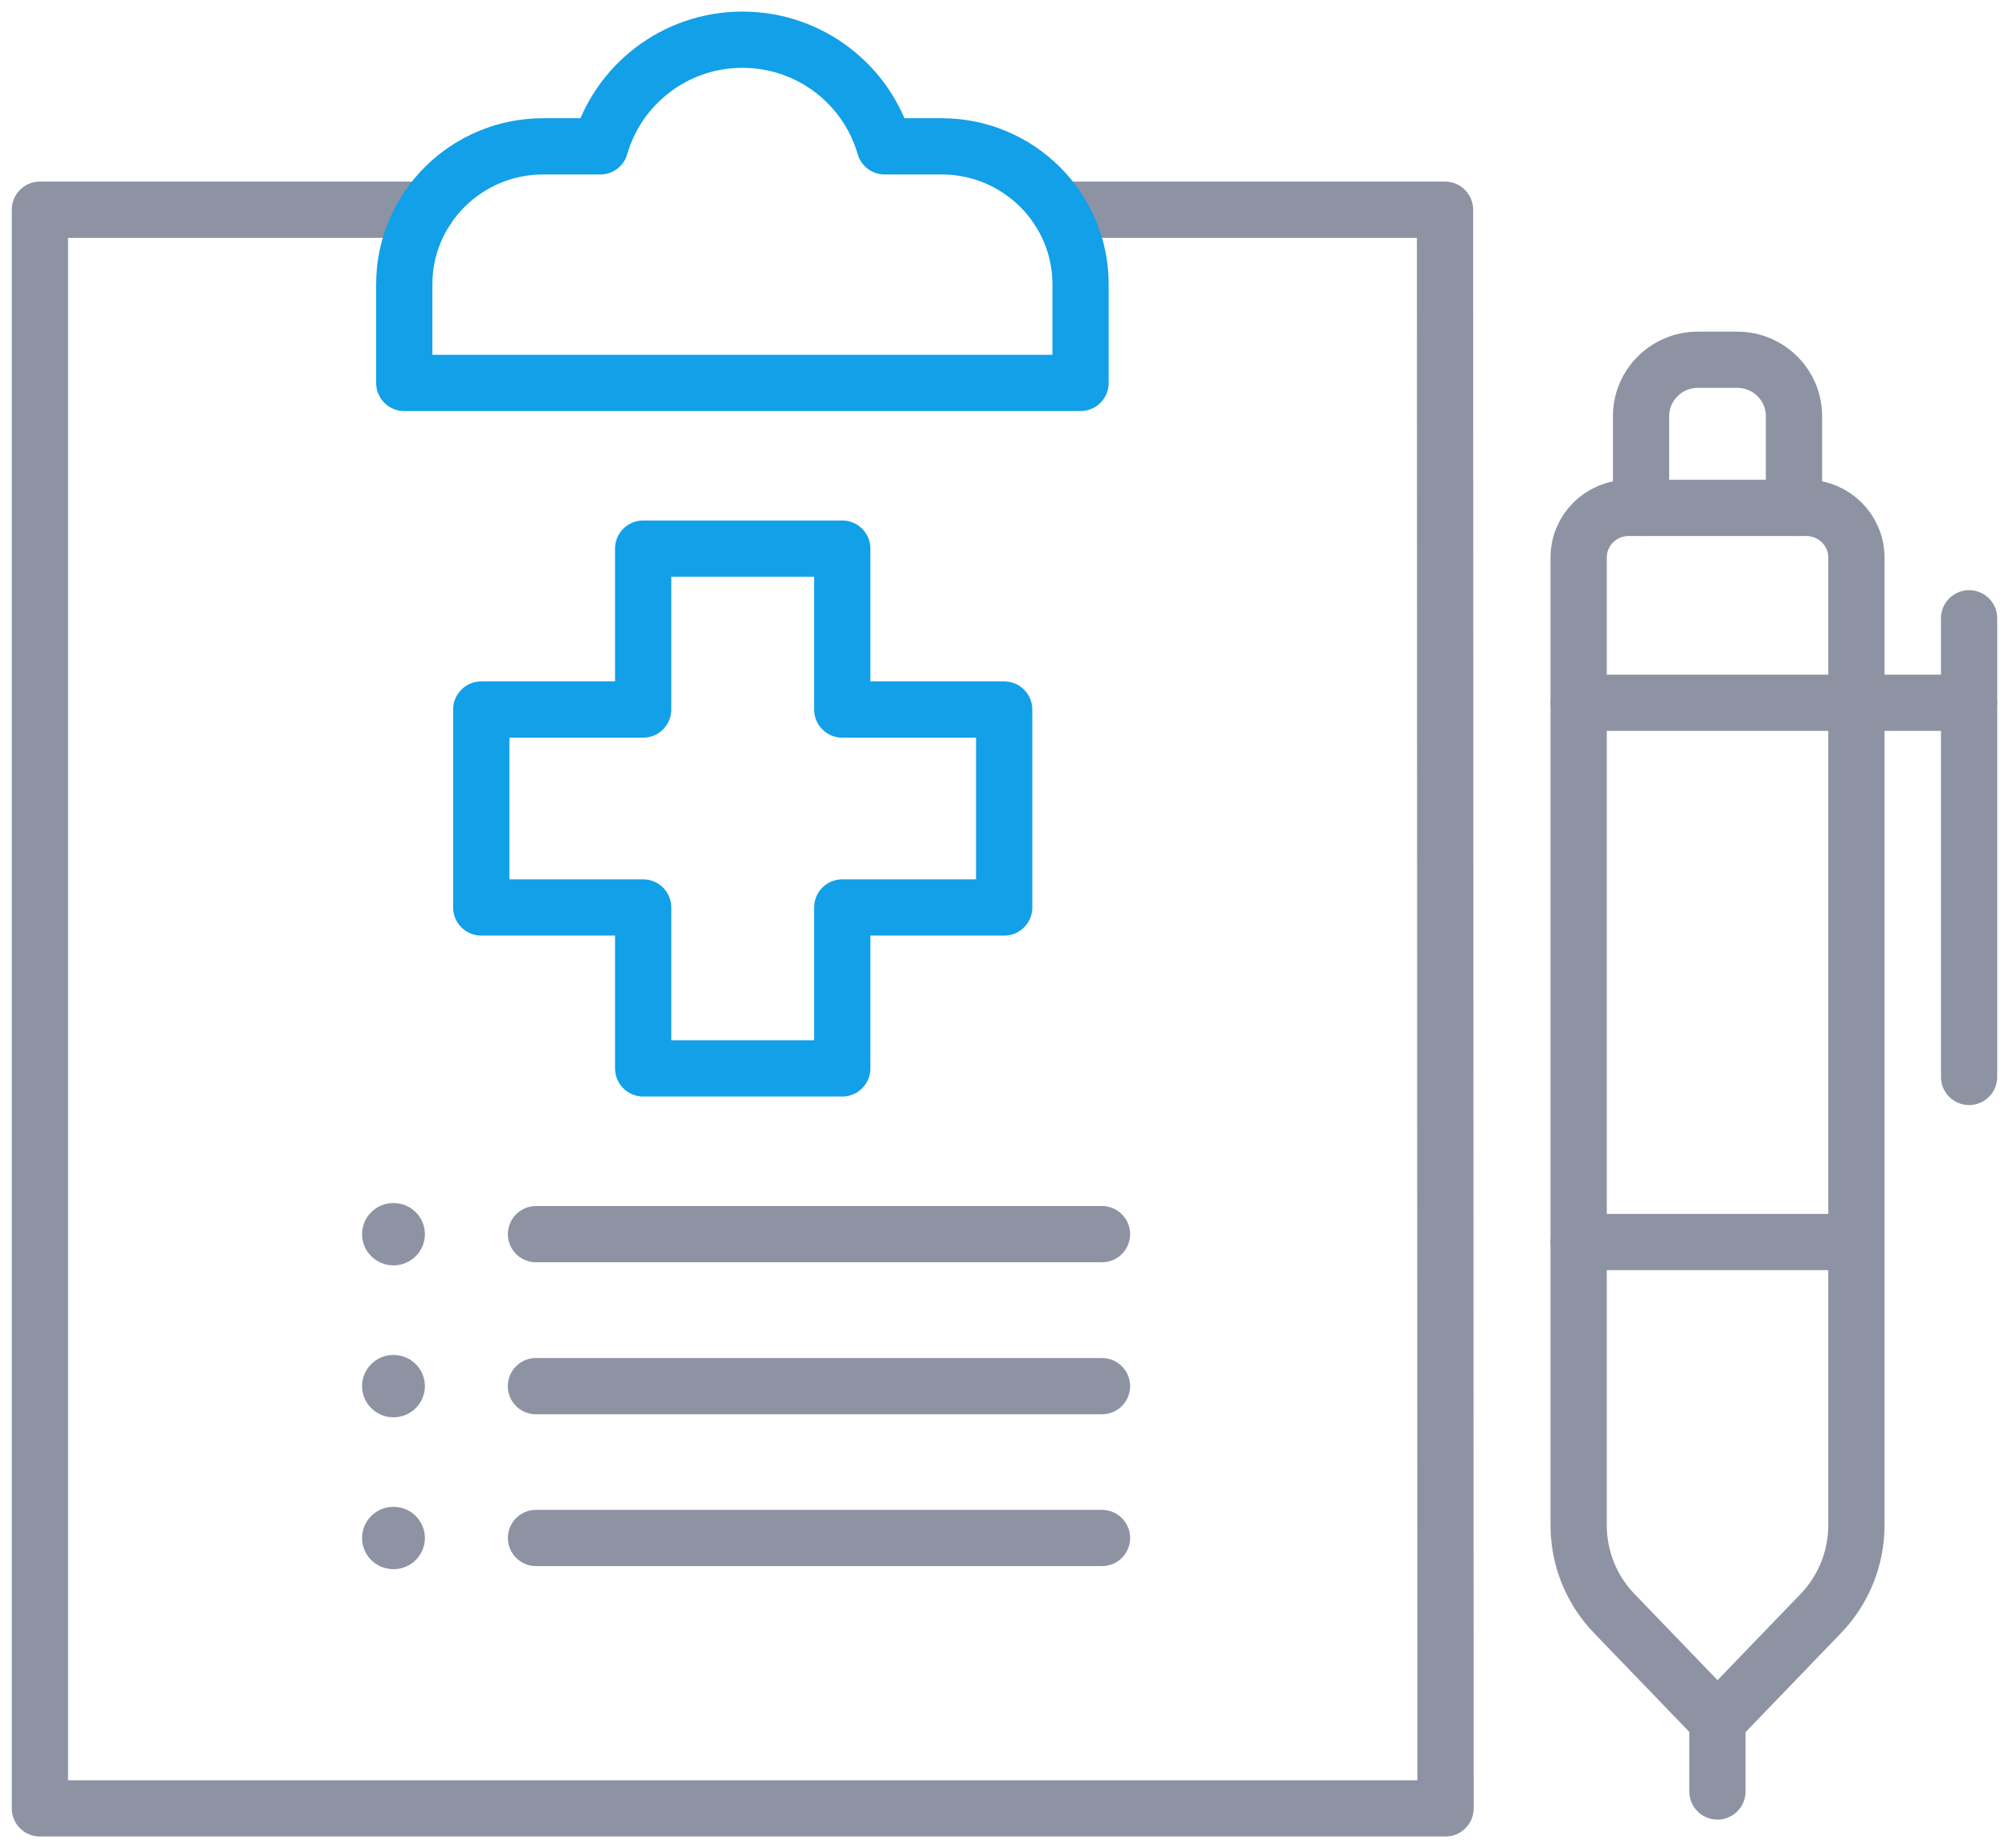 <svg width="100" height="92" viewBox="0 0 100 92" fill="none" xmlns="http://www.w3.org/2000/svg">
<g clip-path="url(#clip0_10223_7779)">
<path d="M89.913 25.285H81.071C79.695 25.285 78.579 26.387 78.579 27.754C78.579 36.893 78.579 66.669 78.579 75.938C78.579 77.578 79.215 79.152 80.357 80.332L85.492 85.662L90.627 80.332C91.769 79.147 92.404 77.573 92.404 75.933V27.759C92.404 26.393 91.289 25.285 89.913 25.285Z" stroke="#8E93A4" stroke-width="2.8" stroke-linecap="round" stroke-linejoin="round"/>
<path d="M85.487 85.305V89.186" stroke="#8E93A4" stroke-width="2.8" stroke-linecap="round" stroke-linejoin="round"/>
<path d="M98.014 30.781V53.613" stroke="#8E93A4" stroke-width="2.8" stroke-linecap="round" stroke-linejoin="round"/>
<path d="M78.579 34.988H98.014" stroke="#8E93A4" stroke-width="2.8" stroke-linecap="round" stroke-linejoin="round"/>
<path d="M81.686 25.285V20.715C81.686 19.168 82.953 17.91 84.512 17.91H86.472C88.031 17.91 89.297 19.168 89.297 20.715V25.285" stroke="#8E93A4" stroke-width="2.8" stroke-linecap="round" stroke-linejoin="round"/>
<path d="M78.579 61.832H92.399" stroke="#8E93A4" stroke-width="2.8" stroke-linecap="round" stroke-linejoin="round"/>
<path d="M52.695 10.441H71.927L71.953 90.028H36.055H1.986V10.441H21.223" stroke="#8E93A4" stroke-width="2.8" stroke-linecap="round" stroke-linejoin="round"/>
<path d="M46.877 7.286H44.036C43.155 4.223 40.324 1.977 36.956 1.977C33.589 1.977 30.758 4.223 29.877 7.286H27.036C23.22 7.286 20.123 10.36 20.123 14.148V19.064H53.785V14.148C53.785 10.36 50.688 7.286 46.872 7.286H46.877Z" stroke="#12A0E8" stroke-width="2.8" stroke-linecap="round" stroke-linejoin="round"/>
<path d="M54.853 69.008H26.676" stroke="#8E93A4" stroke-width="2.8" stroke-linecap="round" stroke-linejoin="round"/>
<path d="M26.681 61.441H54.853" stroke="#8E93A4" stroke-width="2.8" stroke-linecap="round" stroke-linejoin="round"/>
<path d="M54.853 76.566H26.681" stroke="#8E93A4" stroke-width="2.8" stroke-linecap="round" stroke-linejoin="round"/>
<ellipse cx="19.586" cy="69.006" rx="1.564" ry="1.552" fill="#8E93A4"/>
<ellipse cx="19.586" cy="61.443" rx="1.564" ry="1.552" fill="#8E93A4"/>
<ellipse cx="19.586" cy="76.568" rx="1.564" ry="1.552" fill="#8E93A4"/>
<path d="M49.984 35.323H41.925V27.312H32.014V35.323H23.955V45.177H32.014V53.188H41.925V45.177H49.984V35.323Z" stroke="#12A0E8" stroke-width="2.8" stroke-linecap="round" stroke-linejoin="round"/>
</g>
<defs>
<clipPath id="clip0_10223_7779">
<rect width="100" height="92" fill="white"/>
</clipPath>
</defs>
</svg>

